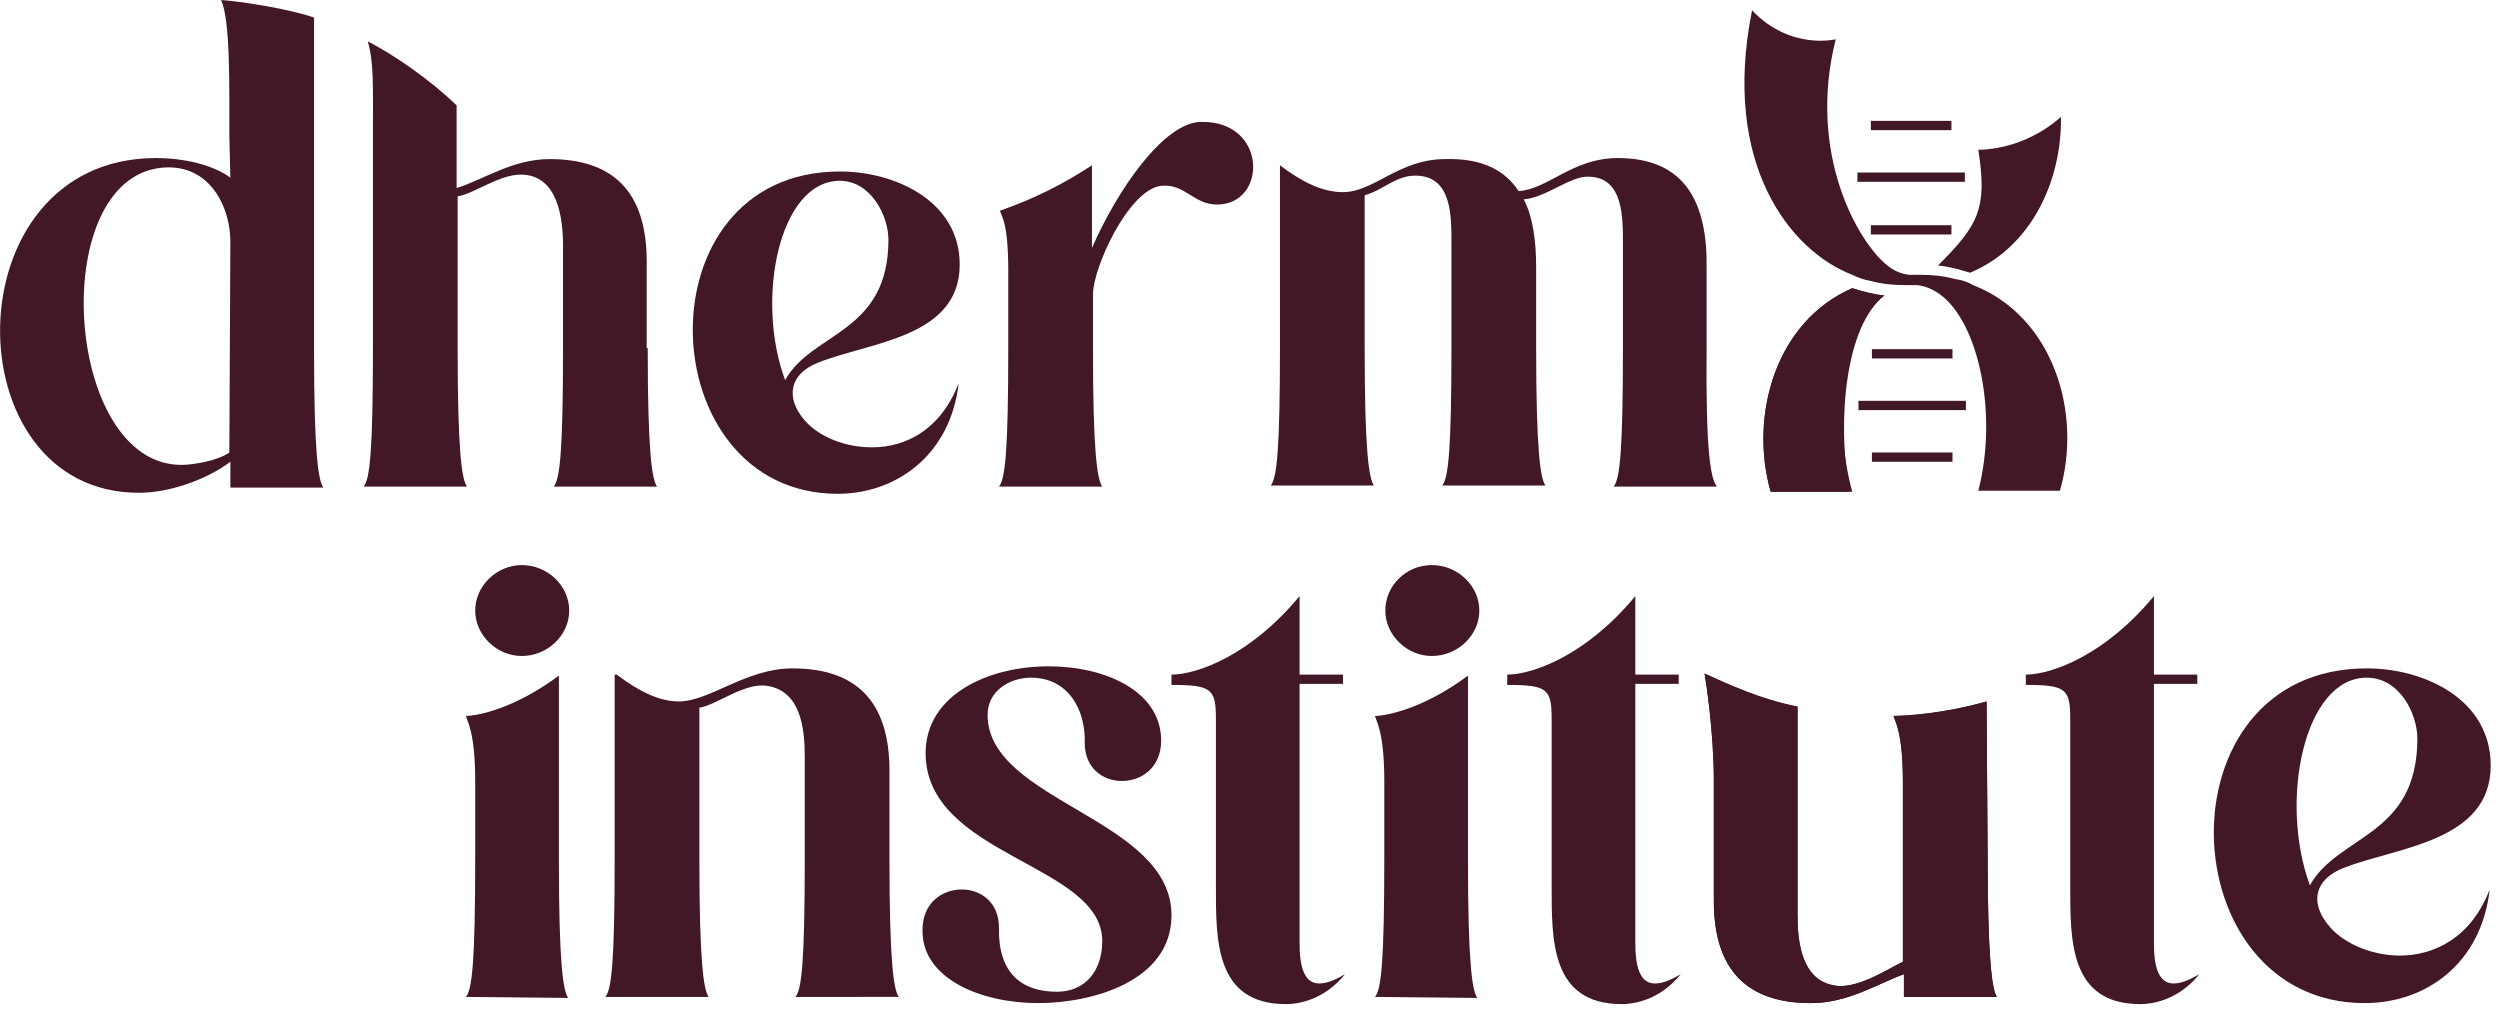 <svg xmlns="http://www.w3.org/2000/svg" xmlns:xlink="http://www.w3.org/1999/xlink" id="Livello_1" x="0px" y="0px" width="242px" height="98px" viewBox="0 0 242 98" style="enable-background:new 0 0 242 98;" xml:space="preserve"><style type="text/css">	.st0{fill:#421727;}</style><g>	<g>		<path class="st0" d="M22.3,47.1v-2.4c-2.4,1.8-6,3-8.8,3c-18.2,0.1-18.3-32.4,1.6-32.4c2.8,0,5.6,0.7,7.2,1.9l-0.1-4.1   c0-4.8,0.1-11.2-0.8-13.1c1.6,0.1,6.4,0.8,9,1.7v32.1c0,10,0.4,12.7,0.9,13.4h-9V47.1z M22.3,23.4c0-3.2-1.8-7.2-6-7.2   C4.4,16.3,6,45.1,17.6,45c1.1,0,3.5-0.4,4.6-1.2L22.3,23.4L22.3,23.4z"></path>		<path class="st0" d="M62.7,33.7c0,10,0.4,12.7,0.9,13.4h-10c0.6-0.7,0.9-3.4,0.9-13.4v-9.9c0-2.7-0.5-6.9-4.1-6.9   c-2.1,0-4.6,1.9-6.1,2.1v14.7c0,10,0.4,12.7,0.9,13.4h-10c0.6-0.7,0.9-3.4,0.9-13.4V13.1c0-4.8,0.1-7-0.5-9.1   c2.5,1.3,5.9,3.6,8.6,6.2v8c2.6-0.8,5.4-2.8,9-2.8c6.1,0,9.4,3.1,9.4,9.9v8.4H62.7z"></path>		<path class="st0" d="M81.1,47.8c-18.2,0-19.3-31.2,0.2-31.2c5.4,0,11.6,2.9,11.6,9c0,7.1-8.7,7.5-13.7,9.5   c-2.8,1.1-3.2,3.4-1.3,5.6c1.4,1.6,3.9,2.6,6.5,2.6c3.2,0,6.6-1.6,8.4-6.2C92,44.1,86.7,47.8,81.1,47.8z M76,36.8   c2.6-4.7,10-4.5,10-13.6c0-2.3-1.7-5.7-4.7-5.7C75.4,17.5,73.1,29,76,36.8z"></path>		<path class="st0" d="M117.8,19.8c-2.3,0-3.1-2.1-5.5-1.8c-3.1,0.5-6.5,7.9-6.5,10.5v5.2c0,10,0.4,12.7,0.9,13.4h-10   c0.6-0.7,0.9-3.4,0.9-13.4v-7.5c0-4.8-0.7-5.3-0.8-5.8c1.6-0.6,4.6-1.6,8.9-4.4v8c2.5-5.7,7-12.2,10.6-12.2   C122.7,11.7,122.7,19.8,117.8,19.8z"></path>		<path class="st0" d="M147,18.5c2.9-0.2,5.2-3.2,9.6-3.2c6.6,0,8.7,4.4,8.6,10.7v7.7c-0.1,10,0.4,12.7,1,13.4h-10   c0.6-0.7,0.9-3.4,0.9-13.4v-9.9c0-2.7,0.1-6.7-3.4-6.7c-1.8,0-4,2-6.2,2.2c0.9,1.7,1.2,4.1,1.2,6.6v7.7c0,10,0.4,12.7,0.9,13.4   h-10c0.6-0.7,0.9-3.4,0.9-13.4v-9.9c0-2.7,0.1-6.7-3.5-6.7c-1.9,0-3.1,1.4-4.9,1.9v14.7c0,10,0.4,12.7,0.9,13.4h-10   c0.6-0.7,0.9-3.4,0.9-13.4V16c2.1,1.6,4.1,2.6,6.1,2.6c3,0,5.4-3.2,9.9-3.2C143.5,15.3,145.7,16.5,147,18.5z"></path>		<path class="st0" d="M45.1,96.5c0.6-0.7,0.9-3.4,0.9-13.4v-7.5c0-4.8-0.8-5.8-0.9-6.3c1.1,0,4.7-0.7,9-3.9v17.8   c0,10,0.4,12.7,0.9,13.4L45.1,96.5L45.1,96.5z M50.5,54.7c2.5,0,4.6,2,4.6,4.4c0,2.4-2.1,4.4-4.6,4.4c-2.4,0-4.5-2-4.5-4.4   C46,56.7,48.1,54.7,50.5,54.7z"></path>		<path class="st0" d="M59.7,65.3c2.1,1.6,4.1,2.6,6,2.6c3,0,6.5-3.2,11-3.2c6.1,0,9.4,3.1,9.4,9.9v8.5c0,10,0.4,12.7,0.9,13.4H77   c0.6-0.7,0.9-3.4,0.9-13.4v-9.9c0-2.7-0.4-6.3-3.6-6.8c-2.2-0.4-5,1.9-6.6,2.1v14.6c0,10,0.4,12.7,0.9,13.4h-10   c0.6-0.7,0.9-3.4,0.9-13.4V65.3H59.7z"></path>		<path class="st0" d="M113.4,88.6c0,6.4-7.7,8.5-12.9,8.5c-5.6,0-11.3-2.4-11.2-7.1c0-2.6,1.9-3.9,3.8-3.9c1.8,0,3.6,1.2,3.6,3.7   c-0.1,4.4,2.2,6.2,5.6,6.2c2.9,0,4.4-2.2,4.4-4.9c0-7.5-17.1-8.2-17.1-18.2c0-5.6,6-8.4,11.9-8.4c5.5,0,10.9,2.4,10.9,7.2   c0,2.6-1.9,3.9-3.8,3.9c-1.8,0-3.6-1.2-3.6-3.7c0.1-3.2-1.6-6.3-5.2-6.3c-2.1,0-4.2,1.3-4.2,3.6C95.6,77.6,113.4,79.2,113.4,88.6z   "></path>		<path class="st0" d="M113.4,65.3c2.5,0,7.7-1.9,12.4-7.6v7.6h4.2v0.9h-4.2v24.5c0,1.4-0.1,4.5,1.9,4.5c0.9,0,1.8-0.5,2.5-0.9   c-2.1,2.6-4.7,2.9-5.7,2.9c-6.9,0-6.8-6.2-6.8-11.5V69.6c0-2.9-0.4-3.3-4.3-3.3V65.3z"></path>		<path class="st0" d="M133.1,96.5c0.6-0.7,0.9-3.4,0.9-13.4v-7.5c0-4.8-0.8-5.8-0.9-6.3c1.1,0,4.7-0.7,9-3.9v17.8   c0,10,0.4,12.7,0.9,13.4L133.1,96.5L133.1,96.5z M138.6,54.7c2.5,0,4.6,2,4.6,4.4c0,2.4-2.1,4.4-4.6,4.4c-2.4,0-4.5-2-4.5-4.4   C134.1,56.7,136.1,54.7,138.6,54.7z"></path>		<path class="st0" d="M145.9,65.3c2.5,0,7.7-1.9,12.4-7.6v7.6h4.2v0.9h-4.2v24.5c0,1.4-0.1,4.5,1.9,4.5c0.9,0,1.8-0.5,2.5-0.9   c-2.1,2.6-4.7,2.9-5.7,2.9c-6.9,0-6.8-6.2-6.8-11.5V69.6c0-2.9-0.4-3.3-4.3-3.3V65.3z"></path>		<path class="st0" d="M192.4,82.5c0,10,0.4,13.3,0.9,14h-9v-2.2c-2.5,0.9-5.4,2.8-9,2.8c-6.1,0-9.4-3.1-9.4-9.9V75.6   c0-4.8-0.8-9.9-0.9-10.4c2.2,1,5.4,2.5,9,3.2v20.2c0,2.6,0.4,6.3,3.6,6.8c2.2,0.4,5.3-1.7,6.6-2.3V75.6c0-4.8-0.8-5.8-0.9-6.3   c1.1,0,4.8-0.2,9-1.4L192.4,82.5L192.4,82.5z"></path>		<path class="st0" d="M196.1,65.3c2.5,0,7.7-1.9,12.4-7.6v7.6h4.2v0.9h-4.2v24.5c0,1.4-0.1,4.5,1.9,4.5c0.9,0,1.8-0.5,2.5-0.9   c-2.1,2.6-4.7,2.9-5.7,2.9c-6.9,0-6.8-6.2-6.8-11.5V69.6c0-2.9-0.4-3.3-4.3-3.3V65.3z"></path>		<path class="st0" d="M228.9,97.1c-18.9,0-20.1-32.4,0.2-32.4c5.6,0,12,3,12,9.4c0,7.4-9.1,7.9-14.2,9.9c-2.9,1.1-3.4,3.5-1.3,5.8   c1.4,1.6,4.1,2.7,6.7,2.7c3.3,0,6.9-1.7,8.7-6.4C240.2,93.3,234.8,97.1,228.9,97.1z M223.6,85.7c2.7-4.9,10.4-4.7,10.4-14.2   c0-2.4-1.7-5.9-4.9-5.9C223,65.6,220.6,77.6,223.6,85.7z"></path>		<path class="st0" d="M191.5,14.5c0.9,5.7,0,7.3-3.9,11.2c1.1,0.1,2.1,0.4,3.1,0.7c6-2.5,8.9-9,8.8-15.1   C199.5,11.3,196.4,14.4,191.5,14.5z"></path>		<path class="st0" d="M199.4,47.5h-7.9c1.9-7.3,0.1-16.2-3.7-19c-0.7-0.5-1.4-0.8-2.2-0.9h-1c-1.3,0-2.4-0.1-3.5-0.4   c-0.6-0.1-1.2-0.3-1.8-0.6c-6-2.3-12.7-10.7-9.7-25.6c3.7,3.9,8.1,2.8,8.1,2.8c-2.8,11.1,2.2,19.7,5,21.9c0.6,0.5,1.3,0.8,2.1,0.9   c0.2,0,0.8,0,1,0c1.2,0,2.3,0.1,3.4,0.4c0.7,0.1,1.3,0.3,1.8,0.6C198.7,30.6,201.6,39.9,199.4,47.5z"></path>		<path class="st0" d="M182.4,28.6c-1.1-0.1-2.1-0.4-3.1-0.7c-7.4,3.2-10,12.3-7.9,19.7h7.6C177.8,40.4,178.7,31.5,182.4,28.6z"></path>		<path class="st0" d="M182.4,28.6c-1.1-0.1-2.1-0.4-3.1-0.7c-7.4,3.2-10,12.3-7.9,19.7h7.9C177.3,40.4,178.7,31.5,182.4,28.6z"></path>		<path class="st0" d="M189,33.8h-7.8v0.9h7.8V33.8z"></path>		<path class="st0" d="M189,43.8h-7.8v0.9h7.8V43.8z"></path>		<path class="st0" d="M190.3,38.8h-10.4v0.9h10.4V38.8z"></path>		<path class="st0" d="M188.9,11.7h-7.8v0.9h7.8V11.7z"></path>		<path class="st0" d="M188.9,21.8h-7.8v0.9h7.8V21.8z"></path>		<path class="st0" d="M190.2,16.7h-10.4v0.9h10.4V16.7z"></path>		<path class="st0" d="M192.4,82.5c0,10,0.4,13.3,0.9,14h-9v-2.2c-2.5,0.9-5.4,2.8-9,2.8c-6.1,0-9.4-3.1-9.4-9.9V75.6   c0-4.8-0.8-9.9-0.9-10.4c2.2,1,5.4,2.5,9,3.2v20.2c0,2.6,0.4,6.3,3.6,6.8c2.2,0.4,5.3-1.7,6.6-2.3V75.6c0-4.8-0.8-5.8-0.9-6.3   c1.1,0,4.8-0.2,9-1.4L192.4,82.5L192.4,82.5z"></path>	</g></g></svg>